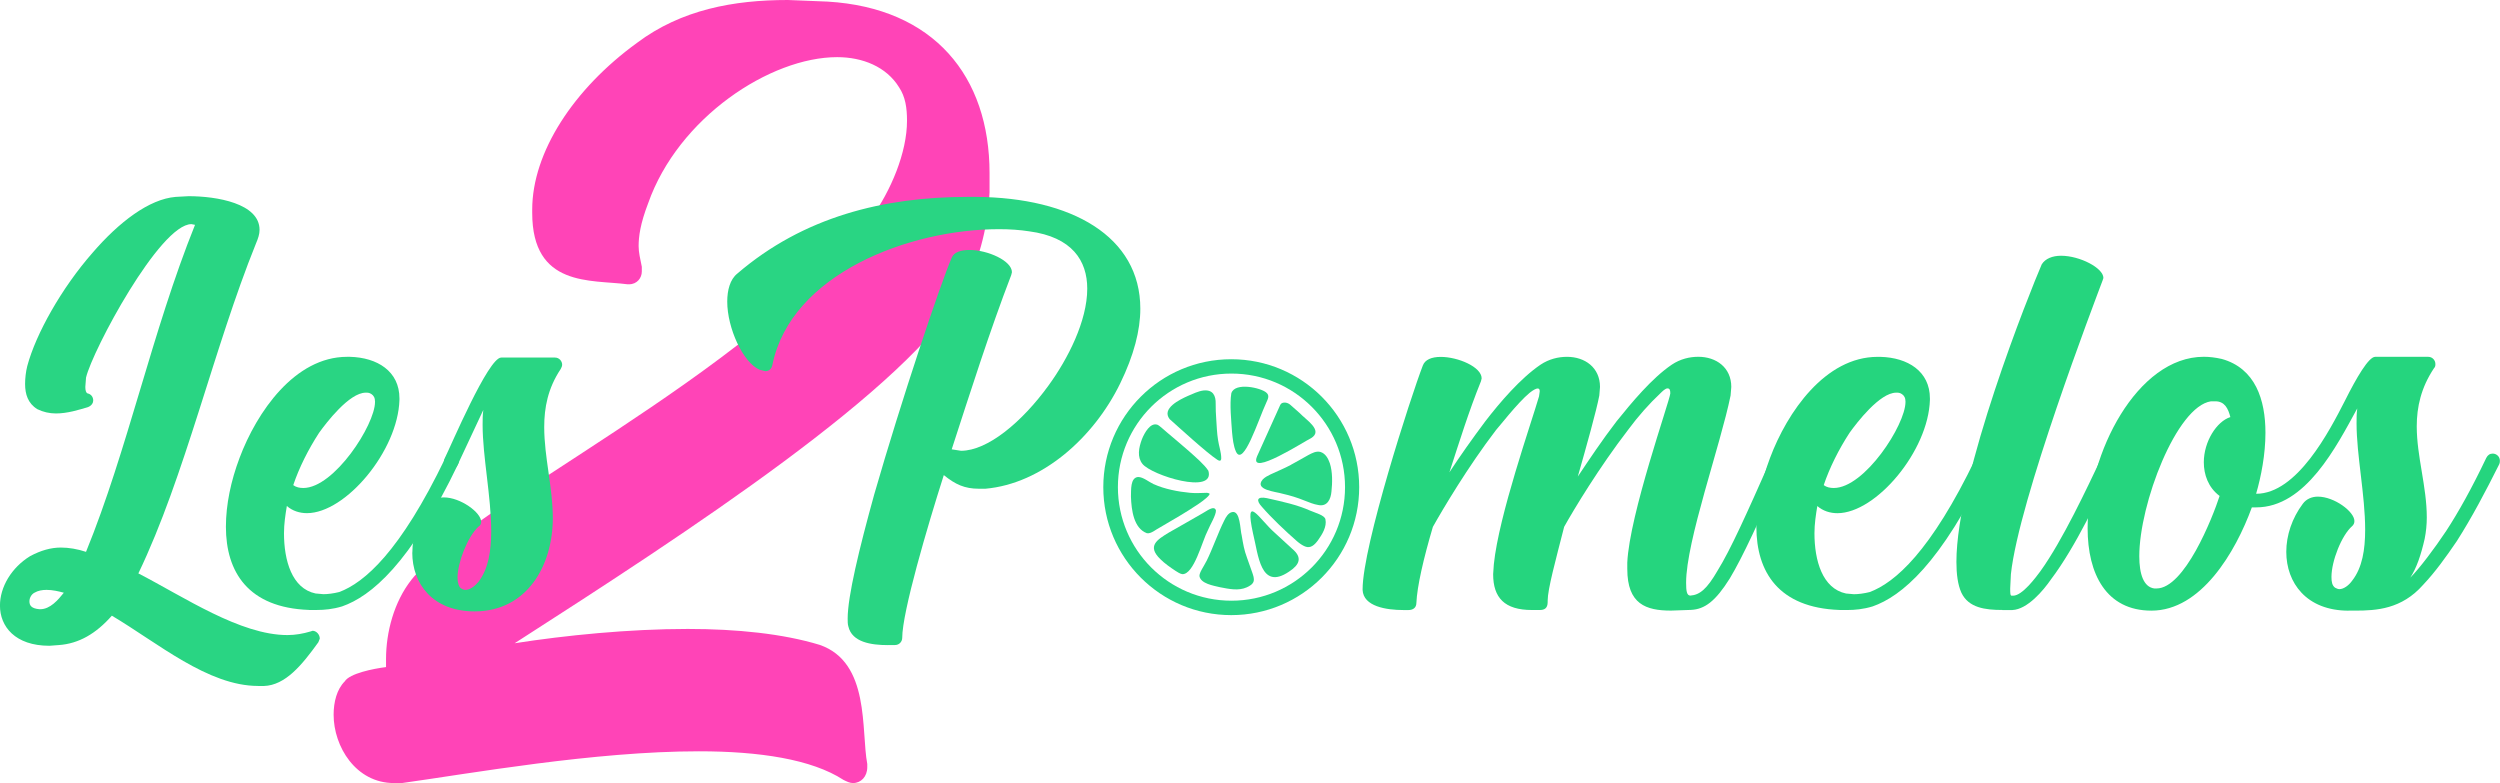 <?xml version="1.0" encoding="UTF-8"?>
<svg xmlns="http://www.w3.org/2000/svg" id="Calque_1" data-name="Calque 1" viewBox="0 0 674.5 211.26">
  <defs>
    <style>
      .cls-1 {
        fill: #29d686;
      }

      .cls-1, .cls-2, .cls-3, .cls-4 {
        stroke-width: 0px;
      }

      .cls-2 {
        fill: #25d57e;
      }

      .cls-3 {
        fill: #ff44b7;
      }

      .cls-4 {
        fill: #29d583;
      }
    </style>
  </defs>
  <path class="cls-3" d="M227.56,210.41c-8.57-5.57-22.71-7.71-39-7.71-28.28,0-61.71,6-80.13,8.57h-2.14c-10.29,0-16.28-9.86-16.28-18.43,0-3.43.86-6.86,3-9,1.29-2.14,7.71-3.43,11.14-3.86v-2.14c0-7.28,2.14-15.43,6.86-21.43,16.71-21,89.56-53.99,123.84-97.28,5.57-7.71,9.86-18,9.86-26.57,0-3.43-.43-6.43-2.14-9-3.43-5.57-9.86-8.14-16.71-8.14-18,0-42.85,16.28-50.99,39.42-2.14,5.57-2.57,9-2.57,11.57,0,1.71.43,3.43.86,5.57v1.29c0,1.71-1.29,3.43-3.43,3.43h-.43c-9.86-1.29-25.71.86-25.71-19.28v-.86c0-15.43,11.14-32.57,28.28-45C183.85,2.57,197.99,0,212.56,0l10.71.43c28.71,1.71,43.71,20.14,43.71,46.28v5.14c-.43,10.28-3.43,19.71-6.86,26.14-14.57,26.57-74.56,65.56-121.27,95.56,13.71-2.14,30.85-3.86,46.71-3.86,13.28,0,25.71,1.29,35.57,4.29,13.71,4.71,11.14,23.14,12.86,32.14v.86c0,2.57-1.71,4.29-3.86,4.29-.86,0-1.71-.43-2.57-.86Z"></path>
  <g>
    <path class="cls-1" d="M332.19,96.92c-19.07,0-34.52,15.46-34.52,34.52s15.46,34.52,34.52,34.52,34.52-15.46,34.52-34.52-15.46-34.52-34.52-34.52ZM332.25,162.07c-16.92,0-30.64-13.72-30.64-30.64s13.72-30.64,30.64-30.64,30.64,13.72,30.64,30.64-13.72,30.64-30.64,30.64Z"></path>
    <path class="cls-1" d="M332.23,106.05c1.02-3.01,8-1.41,9.42-.13.96.78.42,1.76.01,2.67-2.24,4.85-6.17,17.41-8.18,13.3-.73-1.62-.89-3.54-1.07-5.26-.2-3.04-.69-7.56-.2-10.52l.02-.05Z"></path>
    <path class="cls-1" d="M324.76,105.35c2.48-.24,3.3,1.4,3.23,3.62,0,1.35.03,2.59.15,4.1.13,1.9.19,3.8.49,5.64.2,1.47.88,3.38.86,4.96-.03.87-.59.68-1.06.37-2.85-1.84-10.39-8.77-12.88-10.98-2.2-2.88,2.72-5.24,4.94-6.24,1.34-.57,2.77-1.28,4.21-1.47h.07Z"></path>
    <path class="cls-1" d="M339.14,123.15c1.07-2.38,4.11-9.1,5.94-13.16.26-.51.35-1.01.78-1.22.77-.36,1.74-.06,2.35.52.64.53,1.54,1.33,2.49,2.2,1.64,1.78,6.44,4.67,3.02,6.73-1.62.74-16.88,10.62-14.59,4.97l.02-.04Z"></path>
    <path class="cls-1" d="M348.31,125.39c1.48-.78,3.1-1.75,4.67-2.61,1.01-.53,2.16-1.17,3.32-.83,1.32.44,2.01,1.68,2.49,3.04.76,2.33.69,5.34.44,7.61-.17,2.07-1.12,4.17-3.57,3.65-1.23-.19-2.49-.73-3.66-1.18-2.06-.84-3.91-1.39-6-1.87-1.7-.55-7.77-.98-5.31-3.85.57-.58,1.33-.99,2.07-1.34,1.87-.87,3.8-1.67,5.49-2.57l.06-.03Z"></path>
    <path class="cls-1" d="M341.92,134.43c3.95.89,7.93,1.72,11.67,3.38,1.35.59,3.75,1.19,4.01,2.28.43,2.03-.89,4.11-2.02,5.7-.92,1.24-1.99,2.25-3.47,1.65-.72-.28-1.52-.85-2.15-1.39-3.18-2.78-6.96-6.37-9.5-9.31-1.61-1.74-1.39-2.89,1.4-2.33h.07Z"></path>
    <path class="cls-1" d="M338.09,144.04c-2.49-11.45,1.78-3.82,5.88-.26,1.39,1.28,3.37,3.07,4.67,4.29,2.82,2.36,2.01,4.29-.89,6.18-7.7,5.19-8.27-4.67-9.64-10.14l-.02-.08Z"></path>
    <path class="cls-1" d="M325.51,151.39c1.64-3.29,3.17-7.76,4.81-11,.44-.9,1.09-2.02,2.1-2.23,2.25-.5,2.15,4.79,2.6,6.36.38,2.27.66,3.92,1.42,5.95.42,1.18,1,2.81,1.44,4.06.24.73.54,1.53.36,2.28-.23.84-1.11,1.31-1.88,1.66-2.22.99-4.75.44-7.22-.04-1.77-.43-5.19-.96-5.53-3-.05-.97,1.21-2.66,1.85-3.97l.04-.07Z"></path>
    <path class="cls-1" d="M315.4,143.66c2.77-1.59,6.22-3.52,9.1-5.2.89-.43,3.09-2.3,3.56-.76.06,1.27-1.57,3.86-2.15,5.31-1.6,3.02-3.76,12.03-6.94,11.9-.66-.13-1.18-.5-1.81-.89-1.36-.9-2.96-2.01-4.13-3.19-3.62-3.54-.83-5.22,2.32-7.14l.05-.03Z"></path>
    <path class="cls-1" d="M311.36,130.66c2.79,1.27,6.5,2,9.71,2.3,1.23.11,2.47.09,3.63.03.58,0,1.13-.12,1.57.15.55.26-1.67,2.01-2.95,2.84-3.34,2.27-6.76,4.21-10.24,6.25-1.13.54-2.53,1.87-3.65,1.63-3.55-1.31-4.17-6.2-4.3-9.84.07-1.74-.23-5.13,1.92-5.33,1.38,0,2.92,1.35,4.23,1.95l.06.03Z"></path>
    <path class="cls-1" d="M312.24,114.58c.64.25,1.74,1.39,2.73,2.18,1.92,1.63,3.83,3.22,5.85,4.99,1.77,1.6,4.14,3.6,5.2,5.26,1.91,6.59-15.38,1.24-17.8-1.87-1.44-1.83-1.02-4.26-.12-6.66.7-1.74,2.24-4.47,4.1-3.91h.04Z"></path>
  </g>
  <g>
    <path class="cls-2" d="M439.04,153.54v-1.74c.58-12.96,11.42-43.53,11.61-45.66,0-.97-.19-1.35-.77-1.35s-1.35.77-1.94,1.35c-2.9,2.71-6,6.19-8.71,9.87-7.74,10.06-14.51,21.28-17.22,26.12-2.32,9.09-4.45,16.83-4.45,19.93v.39c0,1.74-.97,2.13-2.13,2.13h-2.13c-7.35,0-10.45-3.29-10.45-9.67l.19-2.71c1.35-13.16,10.06-37.92,12.19-45.27l.19-1.35c0-.58-.19-.77-.58-.77s-1.16.39-2.13,1.16c-3.29,2.71-8.51,9.48-9.09,10.06-7.55,9.87-14.32,21.28-17.03,26.12-2.52,8.51-4.26,16.06-4.45,20.51,0,1.35-.97,1.93-2.13,1.93h-1.35c-4.64,0-10.83-.97-11.03-5.42v-.19c0-11.61,12.96-51.85,16.25-60.37.58-1.55,2.32-2.32,4.84-2.32,4.64,0,11.03,2.71,11.03,5.8l-.19.77c-3.29,8.13-5.8,16.25-8.51,24.57,2.9-4.45,6.19-9.09,9.67-13.74,3.87-5.03,9.48-11.61,14.9-15.29,2.32-1.55,4.84-2.13,7.16-2.13,4.84,0,8.9,2.9,8.9,8.13l-.19,2.32c-.77,4.06-3.48,13.74-5.8,21.86,3.1-4.64,6.58-9.87,10.45-14.9,4.06-5.03,9.48-11.61,14.9-15.29,2.32-1.55,4.84-2.13,7.16-2.13,4.84,0,8.9,2.9,8.9,8.13l-.19,2.32c-2.71,13.35-12,39.28-12,50.5,0,2.32.19,3.48,1.16,3.48,2.51-.19,4.45-1.74,7.35-6.77,3.48-5.61,7.74-15.09,14.51-30.38.39-.77.97-1.16,1.55-1.16,1.16,0,2.13.77,2.13,1.93,0,.19,0,.39-.19.77-6.77,15.48-11.22,25.15-14.71,30.96-3.87,6.19-6.77,8.32-10.45,8.51l-5.42.19c-6.77,0-11.8-1.74-11.8-11.22Z"></path>
    <path class="cls-2" d="M496.31,164.57c-16.45-.58-22.44-10.25-22.44-22.44,0-6,1.35-12.38,3.68-18.57,4.64-12.38,14.9-27.28,29.02-27.28h.77c7.35.19,13.35,3.87,13.35,11.22v.39c-.39,13.74-14.51,30.57-24.96,30.57-1.93,0-3.87-.58-5.42-1.93-.39,2.32-.77,4.84-.77,7.35,0,7.35,2.13,14.9,8.51,16.25l2.13.19c1.16,0,2.71-.19,4.26-.58,6.77-2.52,16.45-10.83,28.64-36.18.39-.77.97-1.16,1.55-1.16.39,0,.77.19,1.16.39.58.19.97.77.97,1.55,0,0,0,.39-.19.77-12.96,27.09-23.6,35.79-31.34,38.5-2.52.77-4.84.97-6.77.97h-2.13ZM514.11,108.46c0-1.16-.39-1.74-.97-2.13-.58-.39-.97-.39-1.55-.39-4.45,0-10.64,8.13-12.58,10.83-2.9,4.45-5.42,9.48-6.97,14.12.77.58,1.74.77,2.71.77,8.32,0,19.35-17.03,19.35-23.22Z"></path>
    <path class="cls-2" d="M540.22,164.57c-4.64,0-9.09-.58-11.03-4.64-.97-2.13-1.35-5.03-1.35-8.32,0-23.6,19.93-73.14,23.02-80.29.97-1.55,2.9-2.32,5.22-2.32,5.03,0,11.42,3.29,11.42,6l-.19.58c-2.32,6.19-22.64,59.4-24.77,79.33l-.19,3.87c0,1.16,0,1.94.39,1.94h.39c2.52,0,6.19-5.03,7.35-6.58,6-8.32,12.58-22.44,16.45-30.57.39-.97.97-1.16,1.74-1.16.19,0,.58,0,.97.19.58.39.97.97.97,1.55,0,.39,0,.58-.19.97-4.06,8.9-10.45,22.44-17.03,31.15-2.13,3.1-6.38,8.13-10.45,8.32h-2.71Z"></path>
    <path class="cls-2" d="M633.67,164.76c-11.42,0-16.83-7.55-16.83-15.87,0-4.45,1.55-9.09,4.45-12.96.97-1.35,2.52-1.94,4.06-1.94,4.45,0,9.87,4.06,9.87,6.58,0,.58-.19.97-.58,1.35-2.9,2.52-5.61,9.48-5.61,13.74,0,1.35.19,2.32.97,2.9.39.19.77.39,1.16.39,1.16,0,2.52-.97,3.48-2.32,2.71-3.48,3.48-8.32,3.48-13.74,0-9.29-2.32-20.12-2.32-28.64,0-1.35,0-2.71.19-4.06-5.61,10.25-13.93,26.7-27.28,26.7h-1.16c-4.45,12.19-13.74,27.86-27.09,27.86-12.19,0-17.22-9.87-17.22-22.25,0-20.12,13.35-46.24,31.34-46.24,1.55,0,3.1.19,4.84.58,9.09,2.52,11.8,11.03,11.8,19.93,0,5.8-1.16,11.8-2.52,16.45,11.03,0,19.74-16.83,23.99-25.15,3.1-6.19,6.38-11.8,8.13-11.8h14.32c1.16,0,1.93.97,1.93,1.93,0,.39,0,.77-.39,1.16-3.48,5.22-4.64,10.45-4.64,15.67,0,8.13,2.71,16.25,2.71,24.57,0,1.93-.19,3.87-.58,5.8-.97,4.26-2.13,7.74-3.87,10.45,2.51-2.52,6.58-7.93,9.67-12.58,3.29-5.03,6.97-11.61,10.83-19.73.39-.77.97-1.16,1.74-1.16.97,0,1.93.77,1.93,1.93,0,.19,0,.58-.19.97-3.68,7.35-7.35,14.32-11.42,20.7-2.9,4.26-5.8,8.32-9.09,11.8-5.8,6.58-12.58,6.97-18.38,6.97h-1.74ZM598.85,133.81c-3.1-2.32-4.26-5.8-4.26-9.09,0-5.61,3.48-11.03,7.16-12.19-.58-2.32-1.55-4.26-4.06-4.26h-1.16c-9.29,1.35-19.35,27.67-19.35,41.79,0,4.84,1.16,8.32,4.06,8.71h.58c7.55,0,15.09-18.96,17.03-24.96Z"></path>
  </g>
  <g>
    <path class="cls-4" d="M69.65,185.07c-13.54,0-27.09-11.61-39.47-18.96-4.26,4.84-8.9,7.55-14.32,7.93l-2.52.19c-9.29,0-13.35-5.22-13.35-10.83,0-5.03,3.1-10.25,8.13-13.35,2.9-1.55,5.61-2.32,8.32-2.32,2.13,0,4.45.39,6.77,1.16,11.22-27.47,17.8-59.4,29.41-88.23l-.97-.19c-8.51,0-26.7,34.05-28.44,41.4l-.19,2.52c0,.97.19,1.55.58,1.74.97.19,1.55.97,1.55,1.94,0,.58-.39,1.35-1.35,1.74-2.52.77-5.61,1.74-8.71,1.74-1.74,0-3.48-.39-5.03-1.16-2.52-1.55-3.29-4.06-3.29-6.77,0-1.55.19-3.29.58-4.84,2.32-8.71,9.29-21.09,17.61-30.57,7.16-8.32,15.29-14.51,22.44-15.09l3.48-.19c7.55,0,19.15,1.93,19.15,9.09,0,1.16-.39,2.32-.97,3.68-11.42,28.25-19.15,62.88-31.73,89,12.38,6.39,27.47,16.64,40.24,16.64,2.13,0,4.26-.39,6.19-.97l.58-.19c.97,0,1.94.97,1.94,2.13l-.39.97c-4.45,6.19-8.9,11.61-14.7,11.8h-1.55ZM17.22,159.92c-1.35-.39-3.1-.77-4.64-.77-1.16,0-2.32.19-3.29.77-.77.39-1.35,1.35-1.35,2.32,0,1.16.58,1.94,2.71,2.13h.19c2.71,0,4.84-2.52,6.38-4.45Z"></path>
    <path class="cls-4" d="M83.39,164.56c-16.45-.58-22.44-10.25-22.44-22.44,0-6,1.35-12.38,3.68-18.57,4.64-12.38,14.9-27.28,29.02-27.28h.77c7.35.19,13.35,3.87,13.35,11.22v.39c-.39,13.74-14.51,30.57-24.96,30.57-1.93,0-3.87-.58-5.42-1.93-.39,2.32-.77,4.84-.77,7.35,0,7.35,2.13,14.9,8.51,16.25l2.13.19c1.16,0,2.71-.19,4.26-.58,6.77-2.52,16.45-10.83,28.64-36.18.39-.77.97-1.16,1.55-1.16.39,0,.77.19,1.16.39.58.19.97.77.97,1.55,0,0,0,.39-.19.77-12.96,27.09-23.6,35.79-31.34,38.5-2.52.77-4.84.97-6.77.97h-2.13ZM101.19,108.46c0-1.16-.39-1.74-.97-2.13-.58-.39-.97-.39-1.55-.39-4.45,0-10.64,8.13-12.58,10.83-2.9,4.45-5.42,9.48-6.97,14.12.77.58,1.74.77,2.71.77,8.32,0,19.35-17.03,19.35-23.22Z"></path>
    <path class="cls-4" d="M111.25,149.09c0-4.45,1.55-9.09,4.45-12.96.97-1.35,2.52-1.93,4.06-1.93,4.45,0,10.06,4.06,10.06,6.58,0,.58-.19.97-.77,1.35-2.9,2.71-5.61,9.67-5.61,13.74,0,1.35.39,2.52.97,2.9.39.19.77.39,1.16.39,1.16,0,2.52-.97,3.48-2.13,2.71-3.48,3.48-8.32,3.48-13.74,0-9.29-2.32-20.12-2.32-28.63,0-1.35,0-2.71.19-4.06l-6.97,14.9c-.39.77-.97,1.16-1.74,1.16-.97,0-1.94-.97-1.94-1.94,0-.19,0-.58.19-.97,1.74-3.48,11.8-27.28,15.28-27.28h14.51c1.16,0,1.94.97,1.94,1.93,0,.39-.19.77-.39,1.16-3.48,5.22-4.45,10.45-4.45,15.67,0,8.13,2.32,16.25,2.32,24.57,0,12.77-6.96,25.15-21.09,25.15-11.42,0-16.83-7.55-16.83-15.87Z"></path>
    <path class="cls-4" d="M239.53,174.05c-4.45,0-9.67-.77-10.64-5.03-.19-.58-.19-1.35-.19-2.13,0-6,3.1-18.77,7.16-33.47,7.35-25.54,17.8-56.69,20.9-63.85.58-1.55,2.52-2.13,4.84-2.13,4.84,0,11.42,2.9,11.42,6l-.19.77c-5.8,15.09-11.03,31.54-16.06,47.02l2.52.39c7.16,0,16.45-7.74,23.6-17.61,5.22-7.16,10.45-17.41,10.45-26.12,0-7.55-4.06-13.93-15.67-15.48-2.52-.39-5.22-.58-8.13-.58-24.18,0-56.11,12-61.14,36.57-.19,1.16-.97,1.74-1.93,1.74l-1.55-.39c-4.45-1.93-8.71-11.22-8.71-18.38,0-3.1.77-6,2.71-7.55,17.8-15.29,39.47-20.7,62.11-20.7h2.32c25.73.19,44.31,10.64,44.31,30.18,0,5.8-1.74,12.58-5.42,20.12-7.16,14.7-21.09,27.09-36.38,28.44h-1.74c-3.87,0-6.38-1.16-9.48-3.68-4.45,13.93-11.22,36.96-11.22,43.92,0,.97-.77,1.93-1.94,1.93h-1.93Z"></path>
  </g>
</svg>
